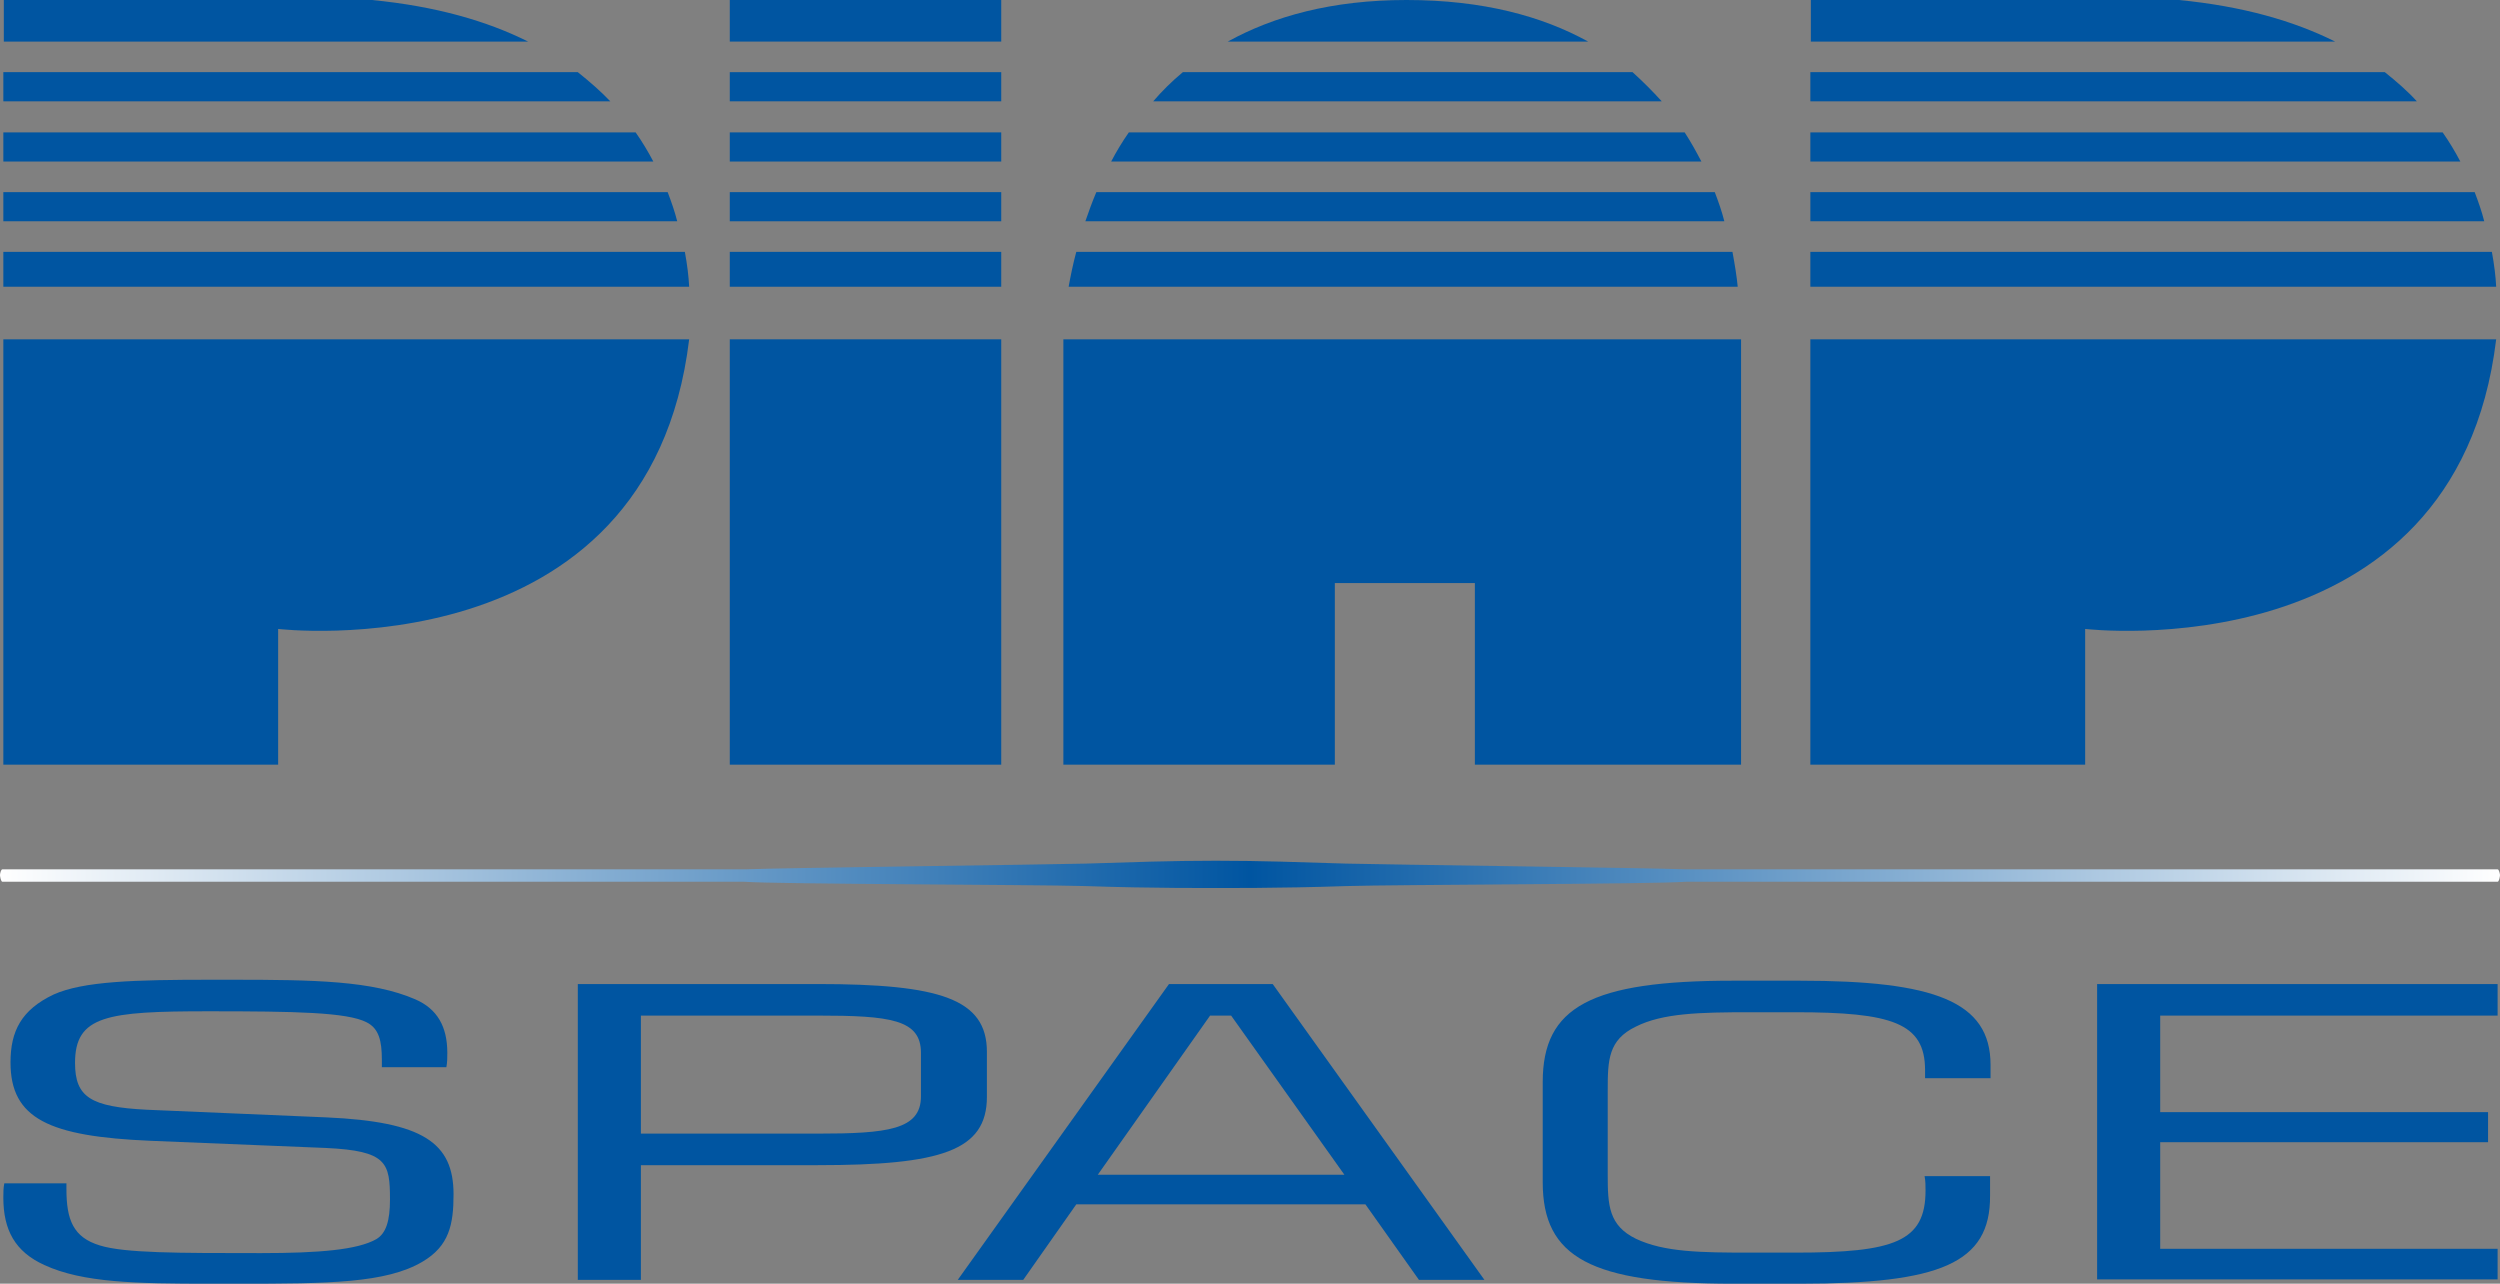 <?xml version="1.0" encoding="utf-8"?>
<!-- Generator: Adobe Illustrator 24.3.0, SVG Export Plug-In . SVG Version: 6.00 Build 0)  -->
<svg version="1.1" id="Warstwa_1" xmlns="http://www.w3.org/2000/svg" xmlns:xlink="http://www.w3.org/1999/xlink" x="0px" y="0px"
	 viewBox="0 0 523.1 268.6" style="enable-background:new 0 0 523.1 268.6;" xml:space="preserve">
<rect x="0" y="0" width="523.1" height="268.6" fill="#808080" stroke="none"/>
<style type="text/css">
	.st0{fill:#0055A1;}
	.st1{fill:url(#SVGID_1_);}
</style>
<g>
	<g>
		<path class="st0" d="M143.3,52.7H0.7v7.3h143.5C144.1,57.9,143.8,55.4,143.3,52.7z"/>
		<path class="st0" d="M77.8,0h-77v8.7h109.7C101.9,4.4,91.2,1.3,77.8,0z"/>
		<path class="st0" d="M139.7,40.2H0.7v6.1h141C141.2,44.3,140.5,42.3,139.7,40.2z"/>
		<path class="st0" d="M120.9,15.1H0.7v6.1h127C125.7,19.1,123.4,17.1,120.9,15.1z"/>
		<path class="st0" d="M133,27.7H0.7v6.1h136C135.6,31.7,134.4,29.7,133,27.7z"/>
		<path class="st0" d="M0.7,160h57.5v-28.4c0,0,77.6,9.2,86-60.6H0.7V160z"/>
		<path class="st0" d="M378.8,71v89h57.5v-28.4c0,0,77.6,9.2,86-60.6H378.8z"/>
		<path class="st0" d="M517.8,40.2h-139v6.1h141C519.3,44.3,518.6,42.3,517.8,40.2z"/>
		<path class="st0" d="M511.1,27.7H378.8v6.1h136C513.7,31.7,512.5,29.7,511.1,27.7z"/>
		<path class="st0" d="M499,15.1H378.8v6.1h126.9C503.8,19.1,501.5,17.1,499,15.1z"/>
		<path class="st0" d="M521.4,52.7H378.8v7.3h143.5C522.2,57.9,521.9,55.4,521.4,52.7z"/>
		<path class="st0" d="M455.9,0h-77v8.7h109.7C480,4.4,469.3,1.3,455.9,0z"/>
		<rect x="152.7" class="st0" width="56.8" height="8.7"/>
		<rect x="152.7" y="27.7" class="st0" width="56.8" height="6.1"/>
		<rect x="152.7" y="52.7" class="st0" width="56.8" height="7.3"/>
		<rect x="152.7" y="40.2" class="st0" width="56.8" height="6.1"/>
		<rect x="152.7" y="15.1" class="st0" width="56.8" height="6.1"/>
		<rect x="152.7" y="71" class="st0" width="56.8" height="89"/>
		<path class="st0" d="M222.5,71.5V160h56.8v-38h29.3v38h55.7V71.5c0,0,0-0.2,0-0.5H222.5C222.5,71.3,222.5,71.5,222.5,71.5z"/>
		<path class="st0" d="M352.5,27.7H236.2c-1.4,2-2.6,4-3.7,6.1H356C354.9,31.7,353.8,29.7,352.5,27.7z"/>
		<path class="st0" d="M358.8,40.2H229.4c-0.9,2.1-1.6,4.1-2.3,6.1h133.7C360.3,44.3,359.6,42.3,358.8,40.2z"/>
		<path class="st0" d="M362.5,52.7H225.2c-0.7,2.6-1.2,5.1-1.6,7.3h140C363.4,57.9,363,55.4,362.5,52.7z"/>
		<path class="st0" d="M294.3,0c-15.6,0-27.8,3.4-37.4,8.7h75.4C322.7,3.4,310.3,0,294.3,0z"/>
		<path class="st0" d="M341.6,15.1h-94.1c-2.3,1.9-4.4,4-6.2,6.1h106.4C345.8,19.1,343.8,17.1,341.6,15.1z"/>
	</g>
	<linearGradient id="SVGID_1_" gradientUnits="userSpaceOnUse" x1="0" y1="182.984" x2="523.087" y2="182.984">
		<stop  offset="0" style="stop-color:#FFFFFF"/>
		<stop  offset="0.5" style="stop-color:#0055A1"/>
		<stop  offset="1" style="stop-color:#FFFFFF"/>
	</linearGradient>
	<path class="st1" d="M522.6,181.9H352.7c-6.9-0.3-63.7-1-71-1.2c-9.8-0.3-17.8-0.6-27.3-0.6c0,0,0,0,0,0s0,0,0,0
		c-9.5,0-17.5,0.3-27.2,0.6c-7.3,0.2-64.4,0.9-71.2,1.2H0.5c-0.3,0-0.5,0.9-0.5,1.2c0,0.3,0.2,1.4,0.5,1.4h155.3
		c6.4,0.5,61.4,0.6,71.2,0.9c14.4,0.5,27,0.4,27.4,0.4c0.4,0,13,0.1,27.4-0.4c9.7-0.3,64.5-0.4,70.9-0.9h169.9
		c0.3,0,0.5-1.1,0.5-1.4C523.1,182.9,522.9,181.9,522.6,181.9z"/>
	<g>
		<path class="st0" d="M88.4,264c-7.6,4.5-19.7,4.6-38.5,4.6H44c-15.5,0-26.7-0.2-34.7-3.9c-6.2-2.8-8.6-7.4-8.6-14.1c0-1,0-2,0.2-3
			h13v1.2c0,6.4,1.4,10.1,7,11.8c5.2,1.6,16.2,1.6,33.7,1.6c12.3,0,20.2-0.7,24.1-2.9c2.1-1.2,2.9-3.9,2.9-8.3
			c0-7.7-0.6-10.2-13.4-10.8l-36.7-1.5c-21.2-0.9-29.3-4.6-29.3-16.4c0-6.6,2.3-11,9-14.2c6.2-2.8,17-3.1,32.9-3.1h4.4
			c17.3,0,29.4,0.2,38.4,4.1c4.6,2,6.7,5.7,6.7,11.2c0,0.9,0,2-0.2,3H79.9v-1.5c0-4-0.6-6.6-3.2-7.9c-4.1-2.1-14.9-2.3-33.1-2.3
			c-21.2,0-27.9,0.9-27.9,10.8c0,7.2,3.3,9.2,15,9.8l37.6,1.6c20.2,0.9,26.6,5.3,26.6,16.1C94.9,256.2,94,260.7,88.4,264z"/>
		<path class="st0" d="M171.1,243.8h-37v24h-13.2v-61.9h50.2c25.6,0,35.4,3.1,35.4,14.2v9.4C206.5,240.8,196.9,243.8,171.1,243.8z
			 M192.7,220.3c0-7-6.4-7.8-21.7-7.8h-36.9v24.7H171c14.7,0,21.7-0.8,21.7-7.8V220.3z"/>
		<path class="st0" d="M296.9,267.8L285.7,252h-60.5l-11.1,15.8h-13.7l44.2-61.9h21.7l44.3,61.9H296.9z M257.6,212.5h-4.4
			l-23.5,33.3h51.6L257.6,212.5z"/>
		<path class="st0" d="M376.6,268.6h-14c-29.7,0-39.8-5.5-39.8-21.2v-21c0-15.7,10-21.2,39.8-21.2h14c28.1,0,39.9,4.3,39.9,17.6v2.8
			h-13.7v-1.7c0-9.9-7-12.1-27.2-12.1h-9.3c-10.8,0-18.4,0.2-24,3c-5.8,2.8-5.9,7-5.9,13.4v17.6c0,6.4,0.2,10.6,5.9,13.4
			c5.9,2.8,13.5,2.9,24,2.9h9.3c20.8,0,27.3-2.3,27.3-13c0-0.9,0-2-0.2-3h13.7v4.1C416.5,264.4,405.8,268.6,376.6,268.6z"/>
		<path class="st0" d="M438.8,267.8v-61.9h83.8v6.6H452v20.2h68.6v6.3H452v22.3h70.6v6.4H438.8z"/>
	</g>
</g>
</svg>
